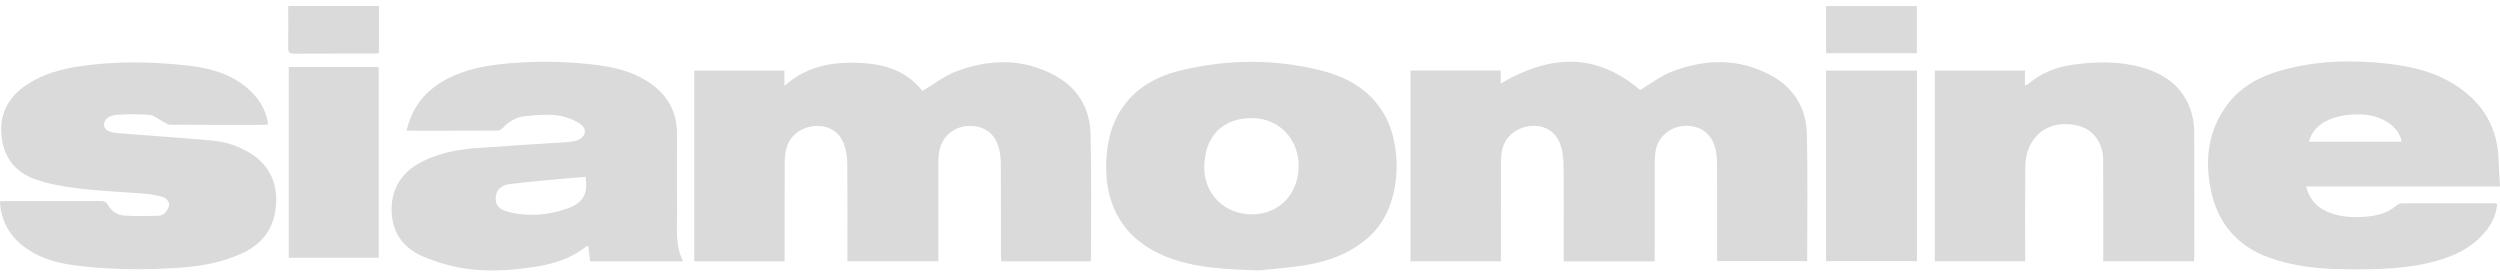 <svg width="261" height="29" viewBox="0 0 261 29" fill="none" xmlns="http://www.w3.org/2000/svg">
    <path d="M172.745 27.291C169.546 27.291 166.449 27.291 163.25 27.291C163.25 27.023 163.25 26.772 163.25 26.525C163.25 23.429 163.271 20.332 163.236 17.235C163.229 16.516 163.141 15.765 162.905 15.091C162.428 13.74 161.279 13.059 159.885 13.148C158.432 13.239 157.166 14.213 156.849 15.535C156.75 15.948 156.704 16.385 156.701 16.808C156.69 20.057 156.694 23.305 156.694 26.55C156.694 26.783 156.694 27.012 156.694 27.277C153.519 27.277 150.405 27.277 147.255 27.277C147.255 20.632 147.255 14.019 147.255 7.367C150.398 7.367 153.512 7.367 156.679 7.367C156.679 7.854 156.679 8.316 156.679 8.714C161.73 5.744 166.583 5.413 171.232 9.402C172.262 8.788 173.313 7.959 174.505 7.494C177.979 6.143 181.495 6.044 184.867 7.854C187.304 9.162 188.588 11.321 188.644 14.047C188.736 18.431 188.669 22.819 188.669 27.259C185.558 27.259 182.465 27.259 179.27 27.259C179.27 27.03 179.27 26.779 179.27 26.532C179.27 23.415 179.28 20.297 179.263 17.175C179.259 16.601 179.217 16.012 179.072 15.458C178.67 13.906 177.475 13.07 175.863 13.144C174.35 13.215 173.105 14.283 172.844 15.761C172.78 16.117 172.759 16.488 172.759 16.851C172.752 20.078 172.755 23.302 172.755 26.529C172.745 26.765 172.745 26.998 172.745 27.291Z" fill="#DBDADA"/>
    <path d="M81.911 27.28C78.709 27.28 75.612 27.28 72.477 27.28C72.477 20.636 72.477 14.023 72.477 7.371C75.612 7.371 78.726 7.371 81.894 7.371C81.894 7.854 81.894 8.316 81.894 8.961C84.102 6.99 86.648 6.492 89.353 6.549C92.104 6.609 94.598 7.297 96.301 9.497C97.472 8.799 98.52 7.967 99.712 7.505C103.211 6.143 106.748 6.048 110.131 7.882C112.511 9.173 113.788 11.303 113.855 13.977C113.961 18.297 113.897 22.621 113.904 26.942C113.904 27.044 113.876 27.146 113.859 27.28C110.758 27.28 107.683 27.28 104.533 27.28C104.519 27.03 104.498 26.783 104.498 26.54C104.494 23.443 104.505 20.346 104.487 17.25C104.484 16.654 104.435 16.043 104.286 15.469C103.891 13.917 102.692 13.077 101.08 13.151C99.539 13.222 98.298 14.312 98.051 15.828C97.991 16.188 97.97 16.555 97.97 16.918C97.963 20.124 97.966 23.327 97.966 26.533C97.966 26.765 97.966 26.998 97.966 27.277C94.806 27.277 91.692 27.277 88.471 27.277C88.471 27.03 88.471 26.783 88.471 26.536C88.471 23.418 88.489 20.3 88.457 17.183C88.45 16.484 88.359 15.754 88.129 15.102C87.657 13.765 86.56 13.098 85.177 13.151C83.77 13.204 82.518 14.086 82.141 15.352C81.999 15.818 81.929 16.322 81.925 16.805C81.908 20.054 81.915 23.299 81.915 26.547C81.911 26.776 81.911 27.009 81.911 27.28Z" fill="#DBDADA"/>
    <path d="M261 19.468C254.221 19.468 247.545 19.468 240.766 19.468C241.041 20.561 241.609 21.358 242.515 21.873C243.88 22.642 245.386 22.737 246.906 22.628C248.148 22.54 249.329 22.243 250.296 21.376C250.408 21.277 250.61 21.231 250.768 21.231C254.002 21.224 257.237 21.228 260.471 21.231C260.531 21.231 260.594 21.259 260.7 21.288C260.63 22.254 260.28 23.111 259.713 23.876C258.496 25.513 256.817 26.479 254.909 27.075C251.59 28.116 248.165 28.148 244.734 28.109C242.053 28.081 239.408 27.805 236.861 26.881C233.405 25.626 231.433 23.129 230.763 19.588C230.174 16.463 230.594 13.5 232.551 10.897C233.983 8.996 236.001 7.945 238.244 7.324C241.863 6.319 245.548 6.234 249.262 6.647C251.883 6.936 254.387 7.561 256.602 9.056C259.321 10.894 260.771 13.437 260.855 16.738C260.88 17.613 260.947 18.491 261 19.468ZM250.729 14.787C250.504 13.288 248.726 12.057 246.695 11.959C243.658 11.814 241.538 12.872 241.055 14.787C244.279 14.787 247.502 14.787 250.729 14.787Z" fill="#DBDADA"/>
    <path d="M42.444 13.645C43.103 10.788 44.863 9.01 47.385 7.896C49.466 6.979 51.691 6.707 53.928 6.552C56.753 6.355 59.574 6.432 62.382 6.796C64.209 7.032 65.979 7.48 67.559 8.467C69.591 9.737 70.674 11.56 70.681 13.98C70.684 16.583 70.659 19.186 70.691 21.785C70.712 23.619 70.423 25.488 71.316 27.28C68.039 27.28 64.858 27.28 61.606 27.28C61.542 26.755 61.482 26.229 61.419 25.689C61.359 25.689 61.278 25.665 61.242 25.693C59.638 27.002 57.733 27.573 55.733 27.876C52.972 28.296 50.196 28.444 47.445 27.83C46.362 27.591 45.286 27.245 44.26 26.818C42.278 25.996 41.043 24.526 40.899 22.332C40.74 19.877 41.802 18.057 43.988 16.914C45.815 15.962 47.805 15.599 49.833 15.451C52.993 15.222 56.153 15.038 59.313 14.826C59.609 14.805 59.913 14.759 60.195 14.668C61.161 14.357 61.38 13.44 60.526 12.901C59.807 12.449 58.925 12.128 58.082 12.033C57.007 11.91 55.889 12.019 54.802 12.128C53.903 12.22 53.137 12.671 52.51 13.342C52.379 13.483 52.16 13.631 51.981 13.631C48.831 13.652 45.685 13.645 42.444 13.645ZM61.133 18.459C59.715 18.583 58.343 18.692 56.971 18.823C55.73 18.939 54.485 19.052 53.247 19.214C52.358 19.33 51.885 19.764 51.773 20.434C51.624 21.316 52.065 21.891 53.123 22.141C55.194 22.639 57.236 22.469 59.225 21.771C60.897 21.186 61.401 20.251 61.133 18.459Z" fill="#DBDADA"/>
    <path d="M28.001 12.995C27.74 13.012 27.574 13.034 27.405 13.034C24.192 13.037 20.979 13.044 17.765 13.02C17.512 13.016 17.258 12.815 17.011 12.691C16.541 12.455 16.094 12.043 15.61 11.997C14.503 11.894 13.378 11.919 12.267 11.983C11.367 12.036 10.845 12.494 10.86 13.034C10.874 13.545 11.346 13.827 12.316 13.901C15.582 14.155 18.848 14.384 22.111 14.67C23.606 14.801 25.017 15.266 26.283 16.095C28.195 17.351 28.974 19.185 28.819 21.4C28.653 23.763 27.451 25.456 25.267 26.45C23.26 27.364 21.134 27.78 18.957 27.935C15.6 28.178 12.235 28.178 8.881 27.829C7.079 27.642 5.283 27.364 3.665 26.496C1.753 25.47 0.42 23.967 0.06 21.752C0.025 21.527 0.021 21.294 0 21.019C0.268 21.008 0.48 20.991 0.691 20.991C3.926 20.991 7.16 20.994 10.394 20.983C10.782 20.983 11.061 21.026 11.286 21.424C11.639 22.052 12.26 22.461 12.965 22.507C14.157 22.585 15.357 22.553 16.552 22.525C16.788 22.521 17.095 22.391 17.24 22.214C17.455 21.953 17.688 21.587 17.663 21.287C17.642 21.029 17.31 20.666 17.046 20.585C16.415 20.387 15.748 20.282 15.088 20.225C12.792 20.031 10.482 19.95 8.197 19.675C6.652 19.491 5.079 19.213 3.619 18.694C1.517 17.95 0.335 16.314 0.145 14.07C-0.056 11.711 1.019 9.958 2.97 8.731C4.574 7.718 6.377 7.211 8.246 6.928C11.914 6.378 15.596 6.417 19.271 6.808C21.398 7.034 23.493 7.468 25.274 8.769C26.519 9.679 27.482 10.812 27.874 12.349C27.916 12.54 27.948 12.727 28.001 12.995Z" fill="#DBDADA"/>
    <path d="M131.412 28.228C127.613 28.112 124.608 27.942 121.755 26.8C117.356 25.04 115.388 21.576 115.487 17.118C115.537 14.914 116.006 12.815 117.356 10.995C118.87 8.953 121.007 7.885 123.402 7.317C128.191 6.185 133.013 6.153 137.795 7.327C140.733 8.047 143.237 9.479 144.701 12.286C146.443 15.633 146.334 21.65 142.962 24.691C141.107 26.363 138.882 27.244 136.476 27.65C134.551 27.978 132.59 28.098 131.412 28.228ZM125.726 17.407C125.687 20.215 127.779 22.335 130.625 22.377C133.457 22.419 135.538 20.328 135.58 17.397C135.623 14.547 133.545 12.357 130.773 12.329C127.666 12.293 125.772 14.201 125.726 17.407Z" fill="#DBDADA"/>
    <path d="M211.428 27.279C208.225 27.279 205.129 27.279 201.993 27.279C201.993 20.634 201.993 14.021 201.993 7.369C205.129 7.369 208.239 7.369 211.403 7.369C211.403 7.877 211.403 8.364 211.403 8.932C211.576 8.844 211.692 8.808 211.777 8.738C213.138 7.598 214.726 6.981 216.464 6.748C218.852 6.424 221.243 6.375 223.582 7.031C226.347 7.803 228.326 9.425 228.936 12.363C229.052 12.928 229.08 13.517 229.08 14.095C229.091 18.31 229.087 22.525 229.087 26.739C229.087 26.909 229.063 27.075 229.045 27.279C225.903 27.279 222.788 27.279 219.579 27.279C219.579 27.018 219.579 26.768 219.579 26.517C219.575 23.227 219.589 19.936 219.568 16.645C219.558 14.875 218.482 13.482 216.919 13.111C213.84 12.385 211.474 14.236 211.438 17.446C211.407 20.479 211.431 23.509 211.431 26.542C211.428 26.775 211.428 27.008 211.428 27.279Z" fill="#DBDADA"/>
    <path d="M200.128 7.374C200.128 14.018 200.128 20.61 200.128 27.259C196.971 27.259 193.825 27.259 190.641 27.259C190.641 20.635 190.641 14.025 190.641 7.374C193.794 7.374 196.926 7.374 200.128 7.374Z" fill="#DBDADA"/>
    <path d="M39.541 26.91C36.395 26.91 33.294 26.91 30.145 26.91C30.145 20.276 30.145 13.662 30.145 7C33.259 7 36.373 7 39.541 7C39.541 13.606 39.541 20.233 39.541 26.91Z" fill="#DBDADA"/>
    <path d="M200.118 0.633C200.118 2.309 200.118 3.91 200.118 5.557C196.951 5.557 193.819 5.557 190.644 5.557C190.644 3.906 190.644 2.291 190.644 0.633C193.808 0.633 196.94 0.633 200.118 0.633Z" fill="#DBDADA"/>
    <path d="M30.092 0.626C33.309 0.626 36.416 0.626 39.562 0.626C39.562 2.277 39.562 3.9 39.562 5.55C39.372 5.568 39.203 5.592 39.037 5.592C36.261 5.596 33.485 5.585 30.71 5.603C30.233 5.607 30.075 5.473 30.085 4.989C30.11 3.557 30.092 2.122 30.092 0.626Z" fill="#DBDADA"/>
</svg>
